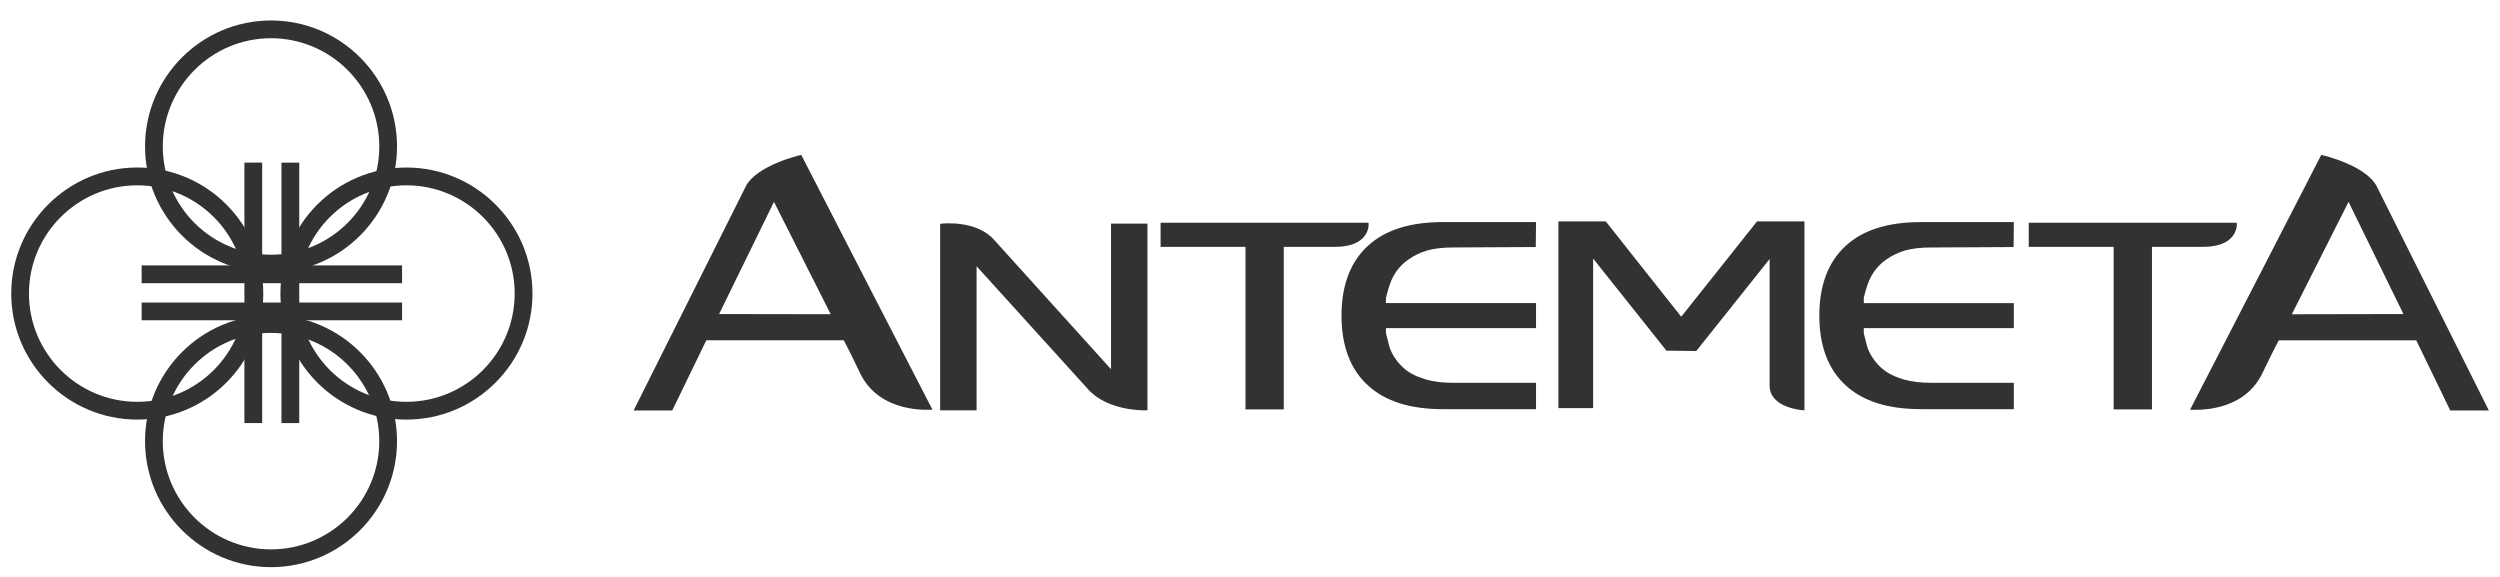 <svg width="117" height="27" viewBox="0 0 117 27" fill="none" xmlns="http://www.w3.org/2000/svg">
<path d="M6.788 6.856C6.788 10.106 9.434 12.754 12.685 12.754C15.936 12.754 18.581 10.106 18.581 6.855C18.581 3.604 15.936 0.958 12.685 0.958C9.434 0.958 6.788 3.603 6.788 6.856ZM7.619 6.856C7.619 4.063 9.892 1.789 12.684 1.789C15.478 1.789 17.751 4.063 17.751 6.856C17.751 9.649 15.478 11.921 12.684 11.921C9.891 11.921 7.619 9.649 7.619 6.855" fill="#323232"/>
<path d="M0.526 13.738C0.526 16.992 3.172 19.637 6.425 19.637C9.678 19.637 12.322 16.992 12.322 13.738C12.322 10.487 9.678 7.839 6.424 7.839C3.173 7.839 0.526 10.487 0.526 13.738ZM1.356 13.738C1.356 10.945 3.63 8.673 6.424 8.673C9.218 8.673 11.49 10.945 11.49 13.738C11.49 16.533 9.218 18.805 6.424 18.805C3.63 18.805 1.355 16.534 1.355 13.738" fill="#323232"/>
<path d="M6.788 20.646C6.788 23.896 9.434 26.543 12.684 26.543C15.936 26.543 18.581 23.897 18.581 20.646C18.581 17.395 15.936 14.748 12.684 14.748C9.434 14.748 6.787 17.395 6.787 20.646M7.618 20.646C7.618 17.853 9.891 15.58 12.683 15.58C15.477 15.58 17.75 17.852 17.75 20.646C17.75 23.439 15.477 25.711 12.683 25.711C9.89 25.711 7.618 23.439 7.618 20.646Z" fill="#323232"/>
<path d="M13.123 13.738C13.123 16.992 15.769 19.637 19.021 19.637C22.273 19.637 24.92 16.992 24.92 13.738C24.92 10.488 22.273 7.84 19.021 7.84C15.769 7.84 13.123 10.488 13.123 13.738ZM13.955 13.738C13.955 10.945 16.226 8.673 19.021 8.673C21.815 8.673 24.087 10.945 24.087 13.738C24.087 16.533 21.815 18.805 19.021 18.805C16.227 18.805 13.954 16.534 13.954 13.738M11.438 7.611H12.27V19.8H11.438V7.611Z" fill="#323232"/>
<path d="M13.173 7.611H14.005V19.8H13.173V7.611Z" fill="#323232"/>
<path d="M6.628 14.158H18.817V14.989H6.628V14.158ZM6.628 12.422H18.817V13.254H6.628V12.422ZM78.681 14.823L75.151 10.362H72.933V19.1H74.559V12.102L77.948 16.358L77.972 16.41L79.385 16.428C79.385 16.428 82.552 12.456 82.818 12.122V18.047C82.818 19.084 84.327 19.193 84.341 19.195L84.448 19.203V10.362H82.229C82.229 10.362 78.835 14.632 78.681 14.823ZM44.098 19.159H44.082V19.16L44.098 19.159ZM64.052 10.519V10.505L64.047 10.423H54.316V11.553H58.289V19.16H60.08V11.552H62.479C63.027 11.552 63.445 11.434 63.721 11.195C64.037 10.919 64.052 10.586 64.052 10.519ZM104.352 11.196C104.668 10.919 104.683 10.587 104.683 10.519V10.506L104.679 10.424H94.945V11.553H98.919V19.161H100.712V11.552H103.107C103.655 11.552 104.076 11.434 104.352 11.196ZM86.386 11.498C85.562 12.249 85.144 13.351 85.144 14.77C85.144 16.191 85.562 17.293 86.386 18.042C87.202 18.786 88.359 19.149 89.918 19.149H94.247V17.914H90.362C89.885 17.914 89.469 17.866 89.124 17.768C88.785 17.67 88.5 17.546 88.277 17.397C87.894 17.131 87.597 16.761 87.421 16.33C87.4 16.275 87.358 16.143 87.226 15.601V15.358H94.247V14.186H87.226V13.935C87.335 13.479 87.448 13.15 87.569 12.938C87.748 12.612 87.988 12.349 88.277 12.147C88.544 11.958 88.84 11.815 89.153 11.722C89.49 11.628 89.908 11.582 90.397 11.582L94.237 11.562L94.247 10.393H89.918C88.359 10.393 87.202 10.756 86.386 11.498Z" fill="#323232"/>
<path d="M64.025 11.499C63.2 12.249 62.782 13.351 62.782 14.771C62.782 16.192 63.2 17.294 64.025 18.042C64.843 18.787 65.998 19.15 67.556 19.15H71.886V17.914H68.002C67.523 17.914 67.108 17.866 66.764 17.768C66.423 17.67 66.137 17.547 65.913 17.398C65.531 17.133 65.234 16.762 65.059 16.331C65.039 16.276 64.996 16.143 64.866 15.602C64.866 15.602 64.864 15.598 64.862 15.592V15.358H71.886V14.185H64.862V13.948L64.866 13.935C64.975 13.478 65.085 13.15 65.206 12.937C65.376 12.622 65.619 12.351 65.913 12.146C66.181 11.957 66.478 11.814 66.792 11.722C67.129 11.627 67.546 11.581 68.034 11.581L71.874 11.561L71.886 10.392H67.556C65.998 10.392 64.843 10.755 64.024 11.498M43.998 19.203H45.704V12.46L50.93 18.225C51.843 19.237 53.531 19.206 53.602 19.203L53.701 19.2V10.465H51.996V17.279C51.709 16.965 46.511 11.21 46.511 11.21C45.691 10.302 44.152 10.459 44.086 10.465L43.999 10.477V19.118M37.502 7.255C37.502 7.255 37.501 7.252 37.501 7.249L37.498 7.252C37.409 7.262 35.438 7.736 34.915 8.698L29.654 19.209H31.461L33.056 15.925H39.486C39.486 15.925 39.626 16.155 40.25 17.459C41.171 19.38 43.509 19.172 43.639 19.173C43.479 18.882 37.502 7.254 37.502 7.254M33.654 14.697L36.222 9.447L38.878 14.706L33.654 14.697ZM102.495 19.174C102.625 19.173 104.963 19.381 105.883 17.46C106.508 16.155 106.649 15.926 106.649 15.926H113.08L114.672 19.21H116.478L111.218 8.697C110.696 7.735 108.724 7.262 108.637 7.252L108.634 7.249C108.632 7.252 108.632 7.254 108.632 7.254C108.632 7.254 102.654 18.881 102.494 19.174M107.257 14.707L109.912 9.448L112.481 14.697L107.256 14.707H107.257Z" fill="#323232"/>
</svg>
